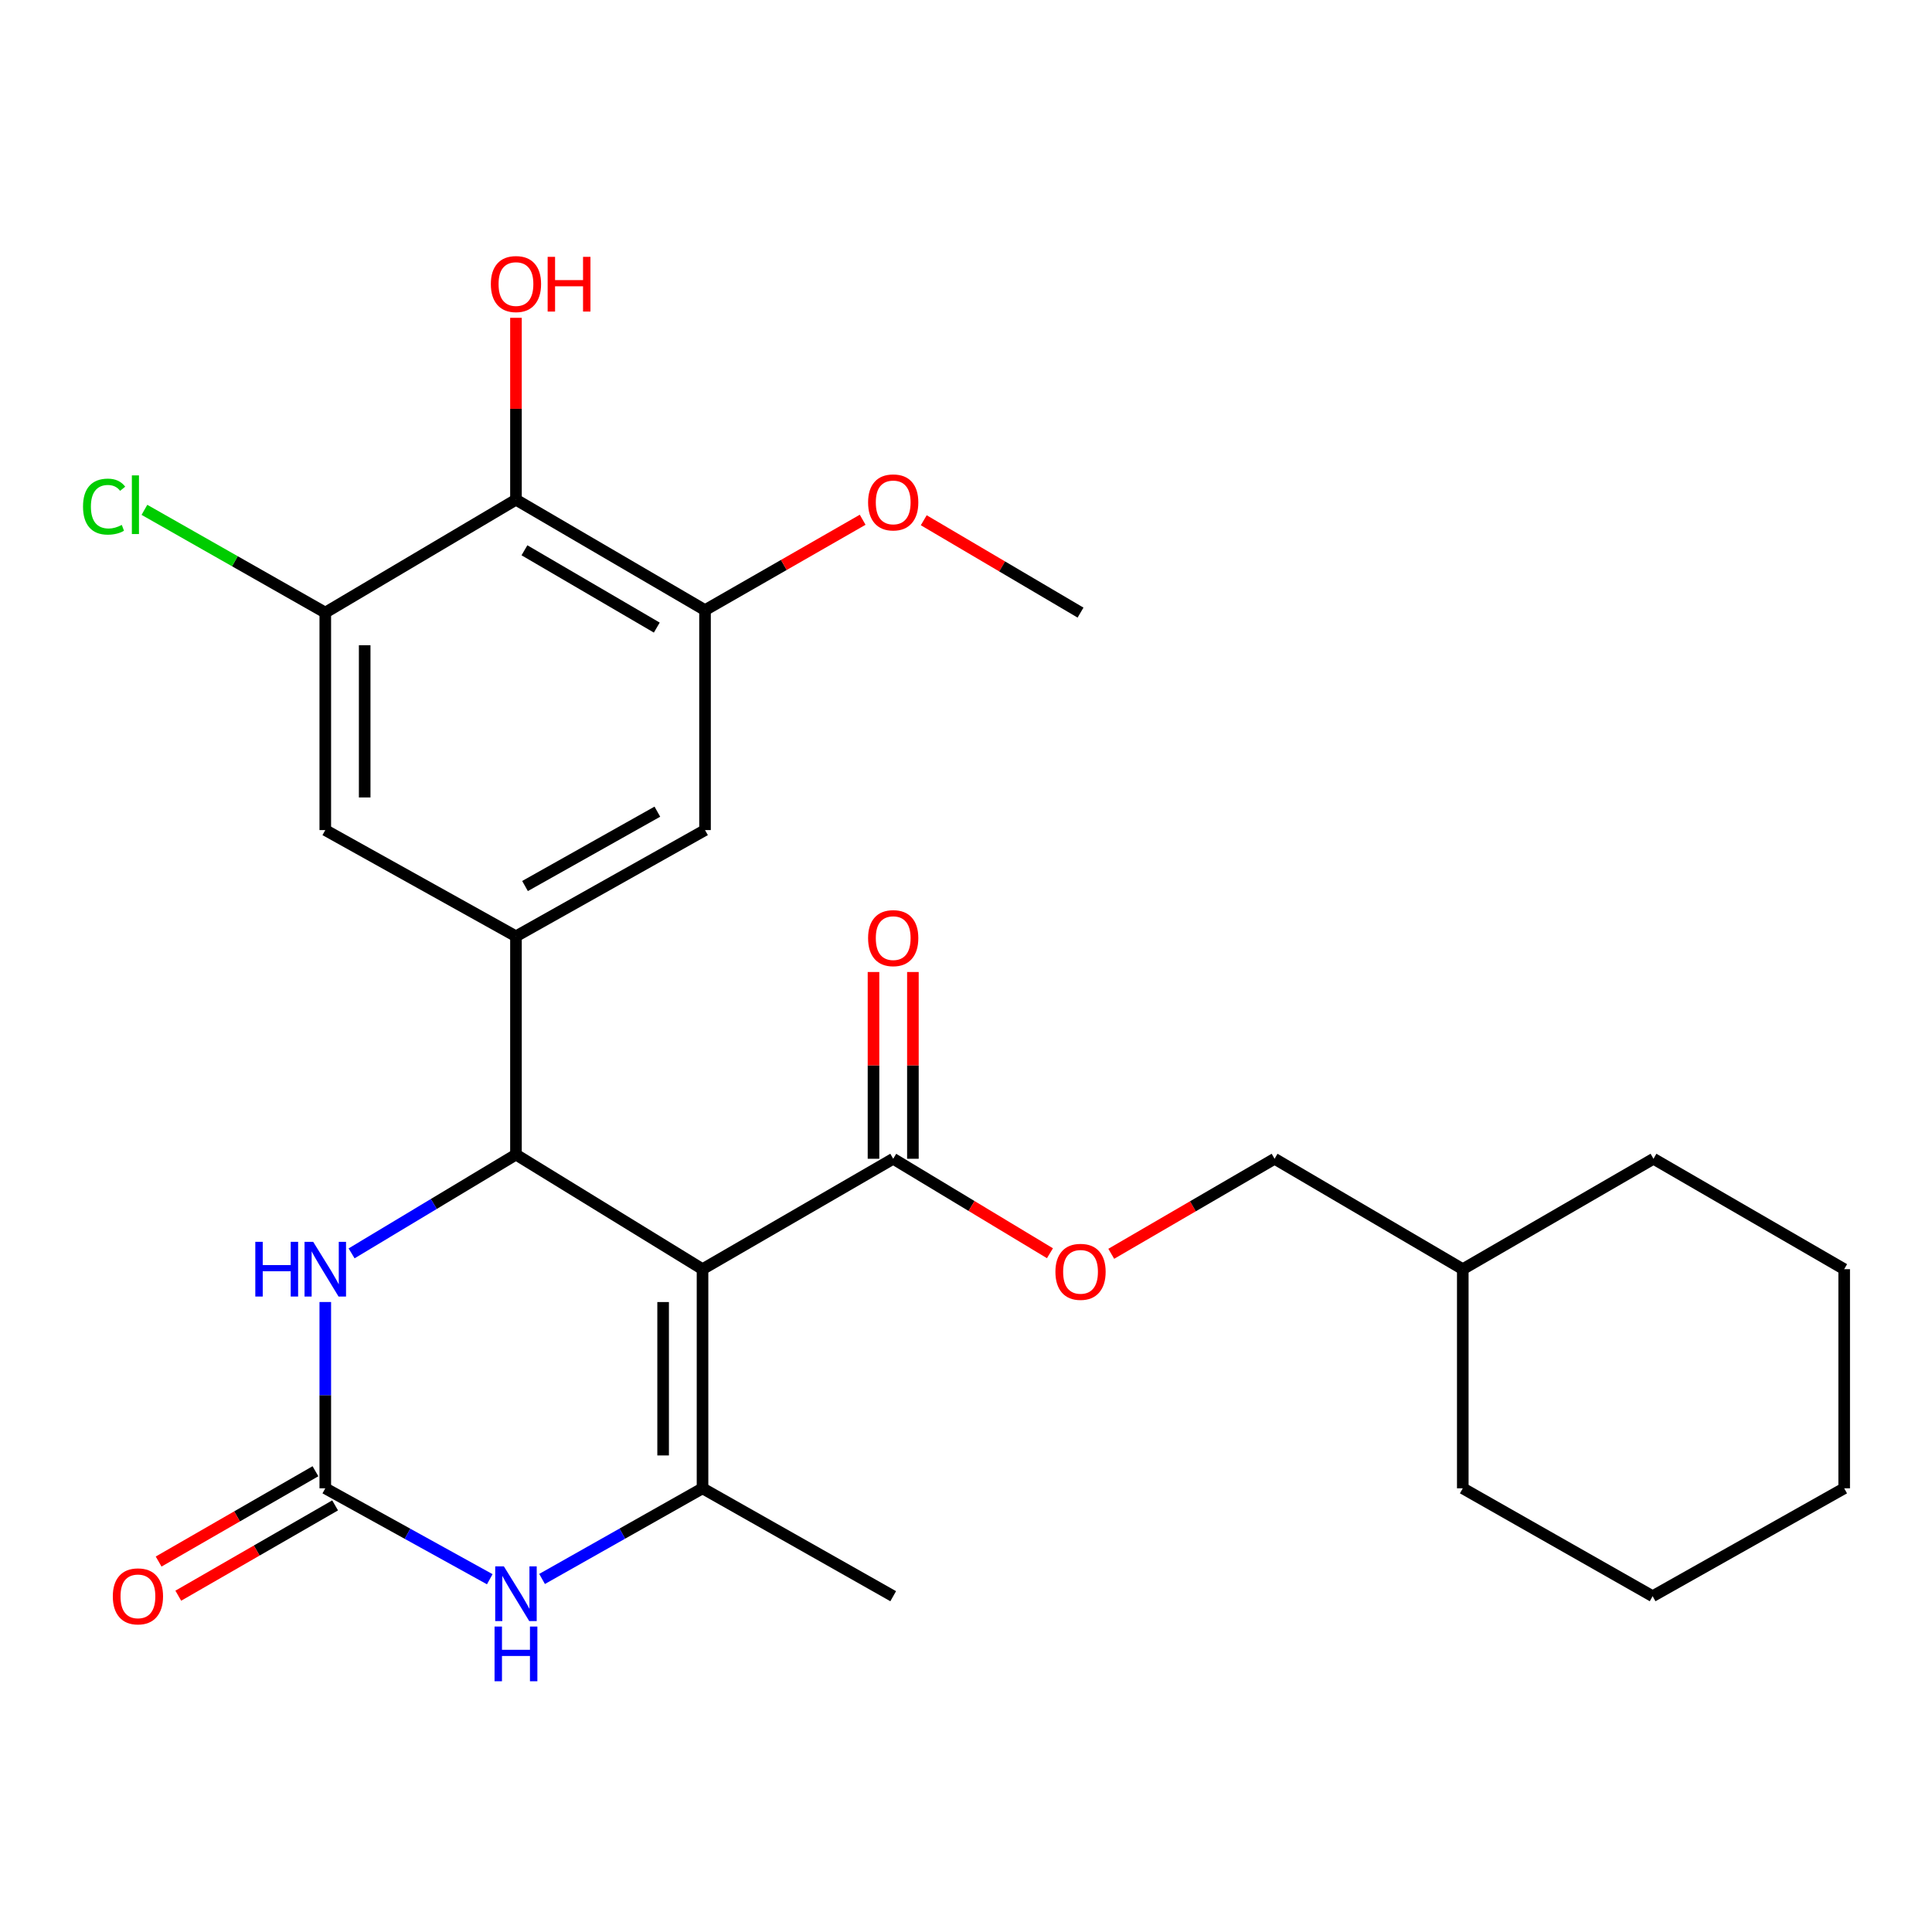 <?xml version='1.0' encoding='iso-8859-1'?>
<svg version='1.1' baseProfile='full'
              xmlns='http://www.w3.org/2000/svg'
                      xmlns:rdkit='http://www.rdkit.org/xml'
                      xmlns:xlink='http://www.w3.org/1999/xlink'
                  xml:space='preserve'
width='1000px' height='1000px' viewBox='0 0 1000 1000'>
<!-- END OF HEADER -->
<rect style='opacity:1.0;fill:#FFFFFF;stroke:none' width='1000' height='1000' x='0' y='0'> </rect>
<path class='bond-0' d='M 363.625,656.924 L 267.061,597.613' style='fill:none;fill-rule:evenodd;stroke:#000000;stroke-width:6px;stroke-linecap:butt;stroke-linejoin:miter;stroke-opacity:1' />
<path class='bond-1' d='M 363.625,656.924 L 363.625,770.348' style='fill:none;fill-rule:evenodd;stroke:#000000;stroke-width:6px;stroke-linecap:butt;stroke-linejoin:miter;stroke-opacity:1' />
<path class='bond-1' d='M 343.232,673.938 L 343.232,753.334' style='fill:none;fill-rule:evenodd;stroke:#000000;stroke-width:6px;stroke-linecap:butt;stroke-linejoin:miter;stroke-opacity:1' />
<path class='bond-6' d='M 363.625,656.924 L 462.32,599.777' style='fill:none;fill-rule:evenodd;stroke:#000000;stroke-width:6px;stroke-linecap:butt;stroke-linejoin:miter;stroke-opacity:1' />
<path class='bond-4' d='M 267.061,597.613 L 224.523,623.176' style='fill:none;fill-rule:evenodd;stroke:#000000;stroke-width:6px;stroke-linecap:butt;stroke-linejoin:miter;stroke-opacity:1' />
<path class='bond-4' d='M 224.523,623.176 L 181.985,648.74' style='fill:none;fill-rule:evenodd;stroke:#0000FF;stroke-width:6px;stroke-linecap:butt;stroke-linejoin:miter;stroke-opacity:1' />
<path class='bond-5' d='M 267.061,597.613 L 267.061,484.631' style='fill:none;fill-rule:evenodd;stroke:#000000;stroke-width:6px;stroke-linecap:butt;stroke-linejoin:miter;stroke-opacity:1' />
<path class='bond-3' d='M 363.625,770.348 L 322.1,793.807' style='fill:none;fill-rule:evenodd;stroke:#000000;stroke-width:6px;stroke-linecap:butt;stroke-linejoin:miter;stroke-opacity:1' />
<path class='bond-3' d='M 322.1,793.807 L 280.574,817.267' style='fill:none;fill-rule:evenodd;stroke:#0000FF;stroke-width:6px;stroke-linecap:butt;stroke-linejoin:miter;stroke-opacity:1' />
<path class='bond-18' d='M 363.625,770.348 L 462.32,826.192' style='fill:none;fill-rule:evenodd;stroke:#000000;stroke-width:6px;stroke-linecap:butt;stroke-linejoin:miter;stroke-opacity:1' />
<path class='bond-2' d='M 168.367,770.348 L 210.934,793.877' style='fill:none;fill-rule:evenodd;stroke:#000000;stroke-width:6px;stroke-linecap:butt;stroke-linejoin:miter;stroke-opacity:1' />
<path class='bond-2' d='M 210.934,793.877 L 253.502,817.406' style='fill:none;fill-rule:evenodd;stroke:#0000FF;stroke-width:6px;stroke-linecap:butt;stroke-linejoin:miter;stroke-opacity:1' />
<path class='bond-13' d='M 163.278,761.511 L 122.691,784.885' style='fill:none;fill-rule:evenodd;stroke:#000000;stroke-width:6px;stroke-linecap:butt;stroke-linejoin:miter;stroke-opacity:1' />
<path class='bond-13' d='M 122.691,784.885 L 82.103,808.258' style='fill:none;fill-rule:evenodd;stroke:#FF0000;stroke-width:6px;stroke-linecap:butt;stroke-linejoin:miter;stroke-opacity:1' />
<path class='bond-13' d='M 173.455,779.184 L 132.868,802.558' style='fill:none;fill-rule:evenodd;stroke:#000000;stroke-width:6px;stroke-linecap:butt;stroke-linejoin:miter;stroke-opacity:1' />
<path class='bond-13' d='M 132.868,802.558 L 92.281,825.931' style='fill:none;fill-rule:evenodd;stroke:#FF0000;stroke-width:6px;stroke-linecap:butt;stroke-linejoin:miter;stroke-opacity:1' />
<path class='bond-27' d='M 168.367,770.348 L 168.367,722.134' style='fill:none;fill-rule:evenodd;stroke:#000000;stroke-width:6px;stroke-linecap:butt;stroke-linejoin:miter;stroke-opacity:1' />
<path class='bond-27' d='M 168.367,722.134 L 168.367,673.92' style='fill:none;fill-rule:evenodd;stroke:#0000FF;stroke-width:6px;stroke-linecap:butt;stroke-linejoin:miter;stroke-opacity:1' />
<path class='bond-10' d='M 267.061,484.631 L 168.367,429.647' style='fill:none;fill-rule:evenodd;stroke:#000000;stroke-width:6px;stroke-linecap:butt;stroke-linejoin:miter;stroke-opacity:1' />
<path class='bond-11' d='M 267.061,484.631 L 364.917,429.647' style='fill:none;fill-rule:evenodd;stroke:#000000;stroke-width:6px;stroke-linecap:butt;stroke-linejoin:miter;stroke-opacity:1' />
<path class='bond-11' d='M 271.749,458.604 L 340.249,420.116' style='fill:none;fill-rule:evenodd;stroke:#000000;stroke-width:6px;stroke-linecap:butt;stroke-linejoin:miter;stroke-opacity:1' />
<path class='bond-12' d='M 462.32,599.777 L 502.885,624.226' style='fill:none;fill-rule:evenodd;stroke:#000000;stroke-width:6px;stroke-linecap:butt;stroke-linejoin:miter;stroke-opacity:1' />
<path class='bond-12' d='M 502.885,624.226 L 543.45,648.675' style='fill:none;fill-rule:evenodd;stroke:#FF0000;stroke-width:6px;stroke-linecap:butt;stroke-linejoin:miter;stroke-opacity:1' />
<path class='bond-14' d='M 472.517,599.777 L 472.517,551.443' style='fill:none;fill-rule:evenodd;stroke:#000000;stroke-width:6px;stroke-linecap:butt;stroke-linejoin:miter;stroke-opacity:1' />
<path class='bond-14' d='M 472.517,551.443 L 472.517,503.109' style='fill:none;fill-rule:evenodd;stroke:#FF0000;stroke-width:6px;stroke-linecap:butt;stroke-linejoin:miter;stroke-opacity:1' />
<path class='bond-14' d='M 452.123,599.777 L 452.123,551.443' style='fill:none;fill-rule:evenodd;stroke:#000000;stroke-width:6px;stroke-linecap:butt;stroke-linejoin:miter;stroke-opacity:1' />
<path class='bond-14' d='M 452.123,551.443 L 452.123,503.109' style='fill:none;fill-rule:evenodd;stroke:#FF0000;stroke-width:6px;stroke-linecap:butt;stroke-linejoin:miter;stroke-opacity:1' />
<path class='bond-7' d='M 267.061,258.646 L 364.917,315.805' style='fill:none;fill-rule:evenodd;stroke:#000000;stroke-width:6px;stroke-linecap:butt;stroke-linejoin:miter;stroke-opacity:1' />
<path class='bond-7' d='M 271.453,284.829 L 339.953,324.841' style='fill:none;fill-rule:evenodd;stroke:#000000;stroke-width:6px;stroke-linecap:butt;stroke-linejoin:miter;stroke-opacity:1' />
<path class='bond-16' d='M 267.061,258.646 L 267.061,211.572' style='fill:none;fill-rule:evenodd;stroke:#000000;stroke-width:6px;stroke-linecap:butt;stroke-linejoin:miter;stroke-opacity:1' />
<path class='bond-16' d='M 267.061,211.572 L 267.061,164.497' style='fill:none;fill-rule:evenodd;stroke:#FF0000;stroke-width:6px;stroke-linecap:butt;stroke-linejoin:miter;stroke-opacity:1' />
<path class='bond-28' d='M 267.061,258.646 L 168.367,317.085' style='fill:none;fill-rule:evenodd;stroke:#000000;stroke-width:6px;stroke-linecap:butt;stroke-linejoin:miter;stroke-opacity:1' />
<path class='bond-8' d='M 168.367,317.085 L 168.367,429.647' style='fill:none;fill-rule:evenodd;stroke:#000000;stroke-width:6px;stroke-linecap:butt;stroke-linejoin:miter;stroke-opacity:1' />
<path class='bond-8' d='M 188.76,333.97 L 188.76,412.763' style='fill:none;fill-rule:evenodd;stroke:#000000;stroke-width:6px;stroke-linecap:butt;stroke-linejoin:miter;stroke-opacity:1' />
<path class='bond-15' d='M 168.367,317.085 L 121.562,290.489' style='fill:none;fill-rule:evenodd;stroke:#000000;stroke-width:6px;stroke-linecap:butt;stroke-linejoin:miter;stroke-opacity:1' />
<path class='bond-15' d='M 121.562,290.489 L 74.757,263.892' style='fill:none;fill-rule:evenodd;stroke:#00CC00;stroke-width:6px;stroke-linecap:butt;stroke-linejoin:miter;stroke-opacity:1' />
<path class='bond-9' d='M 364.917,315.805 L 364.917,429.647' style='fill:none;fill-rule:evenodd;stroke:#000000;stroke-width:6px;stroke-linecap:butt;stroke-linejoin:miter;stroke-opacity:1' />
<path class='bond-17' d='M 364.917,315.805 L 405.715,292.414' style='fill:none;fill-rule:evenodd;stroke:#000000;stroke-width:6px;stroke-linecap:butt;stroke-linejoin:miter;stroke-opacity:1' />
<path class='bond-17' d='M 405.715,292.414 L 446.513,269.023' style='fill:none;fill-rule:evenodd;stroke:#FF0000;stroke-width:6px;stroke-linecap:butt;stroke-linejoin:miter;stroke-opacity:1' />
<path class='bond-19' d='M 575.186,648.962 L 617.453,624.369' style='fill:none;fill-rule:evenodd;stroke:#FF0000;stroke-width:6px;stroke-linecap:butt;stroke-linejoin:miter;stroke-opacity:1' />
<path class='bond-19' d='M 617.453,624.369 L 659.72,599.777' style='fill:none;fill-rule:evenodd;stroke:#000000;stroke-width:6px;stroke-linecap:butt;stroke-linejoin:miter;stroke-opacity:1' />
<path class='bond-21' d='M 478.133,269.277 L 518.707,293.181' style='fill:none;fill-rule:evenodd;stroke:#FF0000;stroke-width:6px;stroke-linecap:butt;stroke-linejoin:miter;stroke-opacity:1' />
<path class='bond-21' d='M 518.707,293.181 L 559.281,317.085' style='fill:none;fill-rule:evenodd;stroke:#000000;stroke-width:6px;stroke-linecap:butt;stroke-linejoin:miter;stroke-opacity:1' />
<path class='bond-20' d='M 659.72,599.777 L 757.134,656.924' style='fill:none;fill-rule:evenodd;stroke:#000000;stroke-width:6px;stroke-linecap:butt;stroke-linejoin:miter;stroke-opacity:1' />
<path class='bond-22' d='M 757.134,656.924 L 757.134,770.348' style='fill:none;fill-rule:evenodd;stroke:#000000;stroke-width:6px;stroke-linecap:butt;stroke-linejoin:miter;stroke-opacity:1' />
<path class='bond-23' d='M 757.134,656.924 L 855.84,599.777' style='fill:none;fill-rule:evenodd;stroke:#000000;stroke-width:6px;stroke-linecap:butt;stroke-linejoin:miter;stroke-opacity:1' />
<path class='bond-25' d='M 757.134,770.348 L 855.398,826.192' style='fill:none;fill-rule:evenodd;stroke:#000000;stroke-width:6px;stroke-linecap:butt;stroke-linejoin:miter;stroke-opacity:1' />
<path class='bond-24' d='M 855.84,599.777 L 954.545,656.924' style='fill:none;fill-rule:evenodd;stroke:#000000;stroke-width:6px;stroke-linecap:butt;stroke-linejoin:miter;stroke-opacity:1' />
<path class='bond-26' d='M 954.545,656.924 L 954.545,770.348' style='fill:none;fill-rule:evenodd;stroke:#000000;stroke-width:6px;stroke-linecap:butt;stroke-linejoin:miter;stroke-opacity:1' />
<path class='bond-29' d='M 855.398,826.192 L 954.545,770.348' style='fill:none;fill-rule:evenodd;stroke:#000000;stroke-width:6px;stroke-linecap:butt;stroke-linejoin:miter;stroke-opacity:1' />
<path  class='atom-4' d='M 260.801 810.741
L 270.081 825.741
Q 271.001 827.221, 272.481 829.901
Q 273.961 832.581, 274.041 832.741
L 274.041 810.741
L 277.801 810.741
L 277.801 839.061
L 273.921 839.061
L 263.961 822.661
Q 262.801 820.741, 261.561 818.541
Q 260.361 816.341, 260.001 815.661
L 260.001 839.061
L 256.321 839.061
L 256.321 810.741
L 260.801 810.741
' fill='#0000FF'/>
<path  class='atom-4' d='M 255.981 841.893
L 259.821 841.893
L 259.821 853.933
L 274.301 853.933
L 274.301 841.893
L 278.141 841.893
L 278.141 870.213
L 274.301 870.213
L 274.301 857.133
L 259.821 857.133
L 259.821 870.213
L 255.981 870.213
L 255.981 841.893
' fill='#0000FF'/>
<path  class='atom-5' d='M 132.147 642.764
L 135.987 642.764
L 135.987 654.804
L 150.467 654.804
L 150.467 642.764
L 154.307 642.764
L 154.307 671.084
L 150.467 671.084
L 150.467 658.004
L 135.987 658.004
L 135.987 671.084
L 132.147 671.084
L 132.147 642.764
' fill='#0000FF'/>
<path  class='atom-5' d='M 162.107 642.764
L 171.387 657.764
Q 172.307 659.244, 173.787 661.924
Q 175.267 664.604, 175.347 664.764
L 175.347 642.764
L 179.107 642.764
L 179.107 671.084
L 175.227 671.084
L 165.267 654.684
Q 164.107 652.764, 162.867 650.564
Q 161.667 648.364, 161.307 647.684
L 161.307 671.084
L 157.627 671.084
L 157.627 642.764
L 162.107 642.764
' fill='#0000FF'/>
<path  class='atom-13' d='M 546.281 658.296
Q 546.281 651.496, 549.641 647.696
Q 553.001 643.896, 559.281 643.896
Q 565.561 643.896, 568.921 647.696
Q 572.281 651.496, 572.281 658.296
Q 572.281 665.176, 568.881 669.096
Q 565.481 672.976, 559.281 672.976
Q 553.041 672.976, 549.641 669.096
Q 546.281 665.216, 546.281 658.296
M 559.281 669.776
Q 563.601 669.776, 565.921 666.896
Q 568.281 663.976, 568.281 658.296
Q 568.281 652.736, 565.921 649.936
Q 563.601 647.096, 559.281 647.096
Q 554.961 647.096, 552.601 649.896
Q 550.281 652.696, 550.281 658.296
Q 550.281 664.016, 552.601 666.896
Q 554.961 669.776, 559.281 669.776
' fill='#FF0000'/>
<path  class='atom-14' d='M 58.394 826.272
Q 58.394 819.472, 61.754 815.672
Q 65.114 811.872, 71.394 811.872
Q 77.674 811.872, 81.034 815.672
Q 84.394 819.472, 84.394 826.272
Q 84.394 833.152, 80.994 837.072
Q 77.594 840.952, 71.394 840.952
Q 65.154 840.952, 61.754 837.072
Q 58.394 833.192, 58.394 826.272
M 71.394 837.752
Q 75.714 837.752, 78.034 834.872
Q 80.394 831.952, 80.394 826.272
Q 80.394 820.712, 78.034 817.912
Q 75.714 815.072, 71.394 815.072
Q 67.074 815.072, 64.714 817.872
Q 62.394 820.672, 62.394 826.272
Q 62.394 831.992, 64.714 834.872
Q 67.074 837.752, 71.394 837.752
' fill='#FF0000'/>
<path  class='atom-15' d='M 449.32 485.572
Q 449.32 478.772, 452.68 474.972
Q 456.04 471.172, 462.32 471.172
Q 468.6 471.172, 471.96 474.972
Q 475.32 478.772, 475.32 485.572
Q 475.32 492.452, 471.92 496.372
Q 468.52 500.252, 462.32 500.252
Q 456.08 500.252, 452.68 496.372
Q 449.32 492.492, 449.32 485.572
M 462.32 497.052
Q 466.64 497.052, 468.96 494.172
Q 471.32 491.252, 471.32 485.572
Q 471.32 480.012, 468.96 477.212
Q 466.64 474.372, 462.32 474.372
Q 458 474.372, 455.64 477.172
Q 453.32 479.972, 453.32 485.572
Q 453.32 491.292, 455.64 494.172
Q 458 497.052, 462.32 497.052
' fill='#FF0000'/>
<path  class='atom-16' d='M 42.971 262.22
Q 42.971 255.18, 46.251 251.5
Q 49.571 247.78, 55.851 247.78
Q 61.691 247.78, 64.811 251.9
L 62.171 254.06
Q 59.891 251.06, 55.851 251.06
Q 51.571 251.06, 49.291 253.94
Q 47.051 256.78, 47.051 262.22
Q 47.051 267.82, 49.371 270.7
Q 51.731 273.58, 56.291 273.58
Q 59.411 273.58, 63.051 271.7
L 64.171 274.7
Q 62.691 275.66, 60.451 276.22
Q 58.211 276.78, 55.731 276.78
Q 49.571 276.78, 46.251 273.02
Q 42.971 269.26, 42.971 262.22
' fill='#00CC00'/>
<path  class='atom-16' d='M 68.251 246.06
L 71.931 246.06
L 71.931 276.42
L 68.251 276.42
L 68.251 246.06
' fill='#00CC00'/>
<path  class='atom-17' d='M 254.061 147.025
Q 254.061 140.225, 257.421 136.425
Q 260.781 132.625, 267.061 132.625
Q 273.341 132.625, 276.701 136.425
Q 280.061 140.225, 280.061 147.025
Q 280.061 153.905, 276.661 157.825
Q 273.261 161.705, 267.061 161.705
Q 260.821 161.705, 257.421 157.825
Q 254.061 153.945, 254.061 147.025
M 267.061 158.505
Q 271.381 158.505, 273.701 155.625
Q 276.061 152.705, 276.061 147.025
Q 276.061 141.465, 273.701 138.665
Q 271.381 135.825, 267.061 135.825
Q 262.741 135.825, 260.381 138.625
Q 258.061 141.425, 258.061 147.025
Q 258.061 152.745, 260.381 155.625
Q 262.741 158.505, 267.061 158.505
' fill='#FF0000'/>
<path  class='atom-17' d='M 283.461 132.945
L 287.301 132.945
L 287.301 144.985
L 301.781 144.985
L 301.781 132.945
L 305.621 132.945
L 305.621 161.265
L 301.781 161.265
L 301.781 148.185
L 287.301 148.185
L 287.301 161.265
L 283.461 161.265
L 283.461 132.945
' fill='#FF0000'/>
<path  class='atom-18' d='M 449.32 260.04
Q 449.32 253.24, 452.68 249.44
Q 456.04 245.64, 462.32 245.64
Q 468.6 245.64, 471.96 249.44
Q 475.32 253.24, 475.32 260.04
Q 475.32 266.92, 471.92 270.84
Q 468.52 274.72, 462.32 274.72
Q 456.08 274.72, 452.68 270.84
Q 449.32 266.96, 449.32 260.04
M 462.32 271.52
Q 466.64 271.52, 468.96 268.64
Q 471.32 265.72, 471.32 260.04
Q 471.32 254.48, 468.96 251.68
Q 466.64 248.84, 462.32 248.84
Q 458 248.84, 455.64 251.64
Q 453.32 254.44, 453.32 260.04
Q 453.32 265.76, 455.64 268.64
Q 458 271.52, 462.32 271.52
' fill='#FF0000'/>
</svg>
